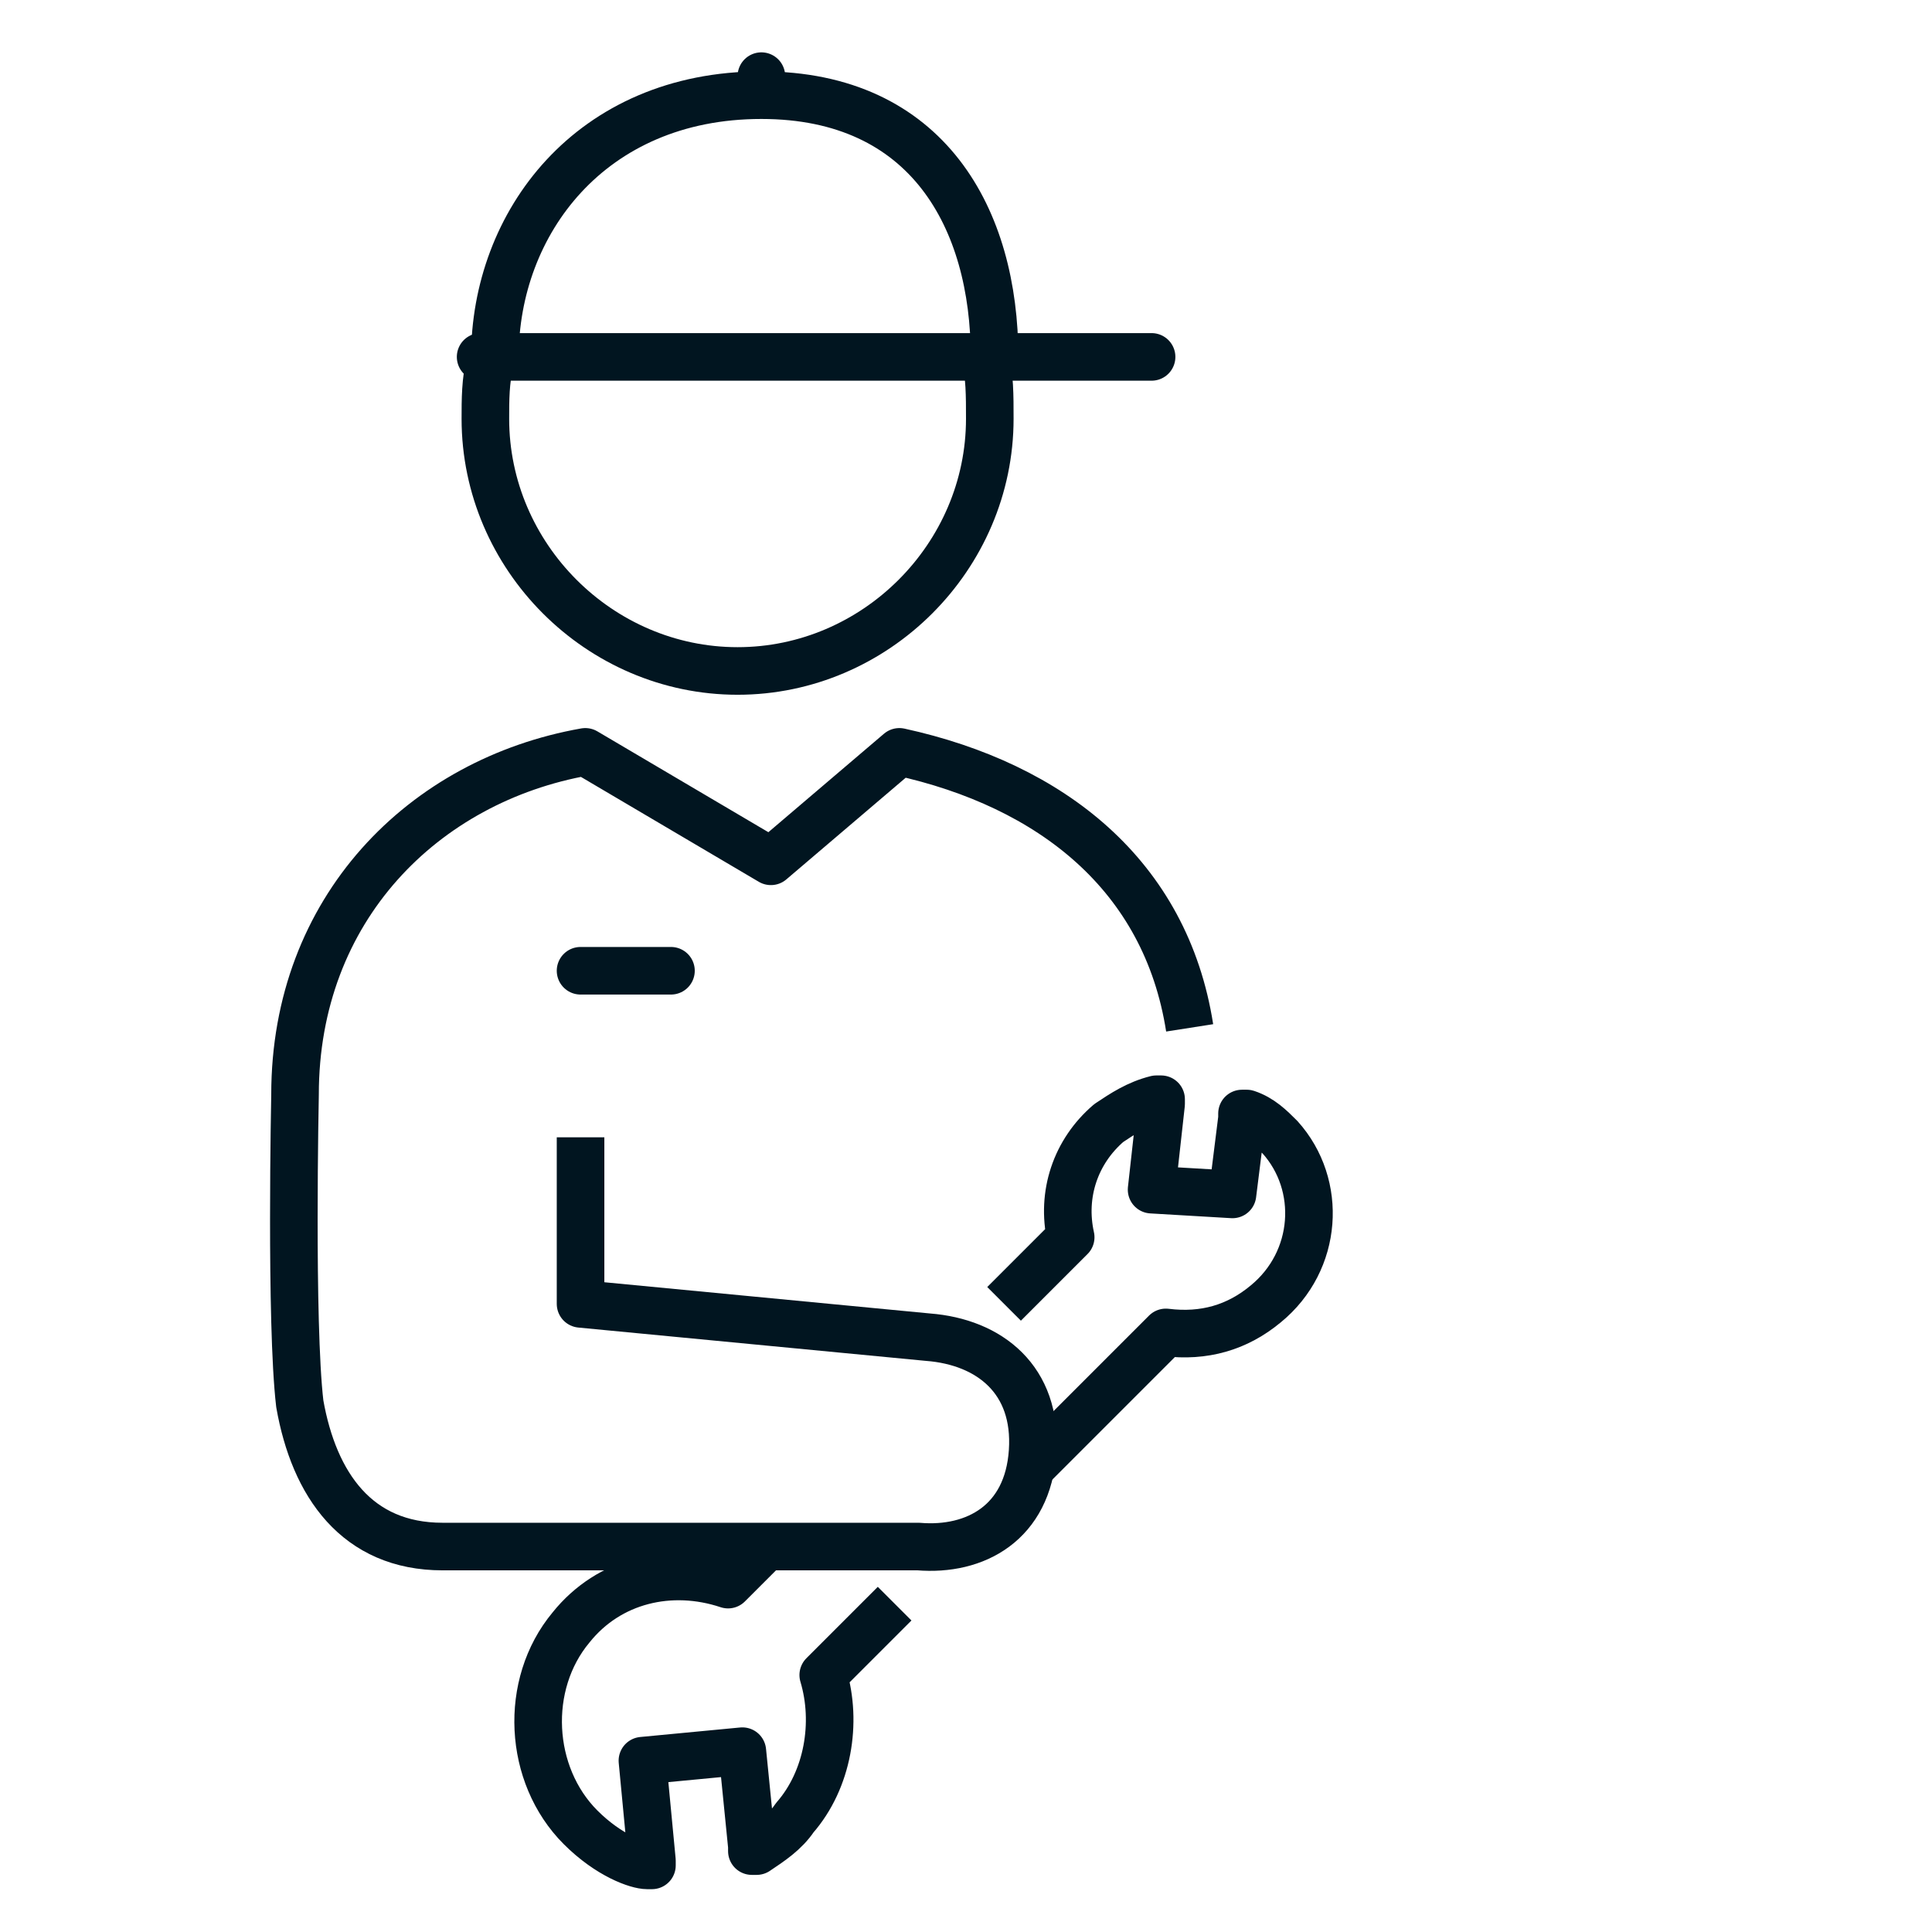 ﻿<?xml version="1.0" encoding="utf-8"?><svg version="1.1" id="Layer_2_00000094594441987217507390000017430496620254713472_" xmlns="http://www.w3.org/2000/svg" xmlns:xlink="http://www.w3.org/1999/xlink" x="0px" y="0px" viewBox="0 0 40.6 40.6" style="enable-background:new 0 0 40.6 40.6;" xml:space="preserve"><style type="text/css">	.st0{fill:none;stroke:#011520;stroke-linejoin:round;stroke-miterlimit:10;}	.st1{fill:none;stroke:#011520;stroke-linecap:round;stroke-linejoin:round;stroke-miterlimit:10;}	.st2{fill:none;stroke:#011520;stroke-linecap:round;stroke-miterlimit:10;}	.st3{fill:none;stroke:#011520;stroke-miterlimit:10;}</style><g>	<path class="st0" d="M12.2,23.9v3.5l7.3,0.7c1.3,0.1,2.3,0.9,2.2,2.4c-0.1,1.5-1.2,2.1-2.4,2l-10,0c-1.8,0-2.7-1.3-3-3   C6.1,27.8,6.2,23,6.2,23c0-3.9,2.7-6.6,6.1-7.2l3.9,2.3l2.7-2.3c3.2,0.7,5.6,2.6,6.1,5.8" />	<line class="st1" x1="12.2" y1="20.4" x2="14.1" y2="20.4" />	<path class="st0" d="M18.8,33.7l-1.5,1.5c0.3,1,0.1,2.2-0.6,3c-0.2,0.3-0.5,0.5-0.8,0.7c0,0-0.1,0-0.1,0c0,0,0,0,0-0.1l-0.2-2   l-2.1,0.2l0.2,2.1c0,0,0,0.1,0,0.1c0,0-0.1,0-0.1,0c-0.2,0-0.8-0.2-1.4-0.8c-1.1-1.1-1.2-3-0.2-4.2c0.8-1,2.1-1.3,3.3-0.9l0.7-0.7" />	<path class="st0" d="M21.1,27.4l1.4-1.4c-0.2-0.9,0.1-1.8,0.8-2.4c0.3-0.2,0.6-0.4,1-0.5c0,0,0.1,0,0.1,0c0,0,0,0,0,0.1L24.2,25   l1.7,0.1l0.2-1.6c0,0,0-0.1,0-0.1c0,0,0.1,0,0.1,0c0.3,0.1,0.5,0.3,0.7,0.5c0.9,1,0.8,2.6-0.3,3.5c-0.6,0.5-1.3,0.7-2.1,0.6   l-2.8,2.8" />	<line class="st2" x1="16" y1="1.8" x2="16" y2="1.6" />	<path class="st3" d="M10.4,7.5c0-2.8,2-5.5,5.6-5.5c3.5,0,4.9,2.6,4.9,5.5" />	<line class="st2" x1="10.1" y1="7.5" x2="24.2" y2="7.5" />	<path class="st3" d="M20.7,7.5c0.1,0.4,0.1,0.8,0.1,1.3c0,2.9-2.4,5.3-5.3,5.3c-2.9,0-5.3-2.4-5.3-5.3c0-0.4,0-0.8,0.1-1.2" /></g></svg>